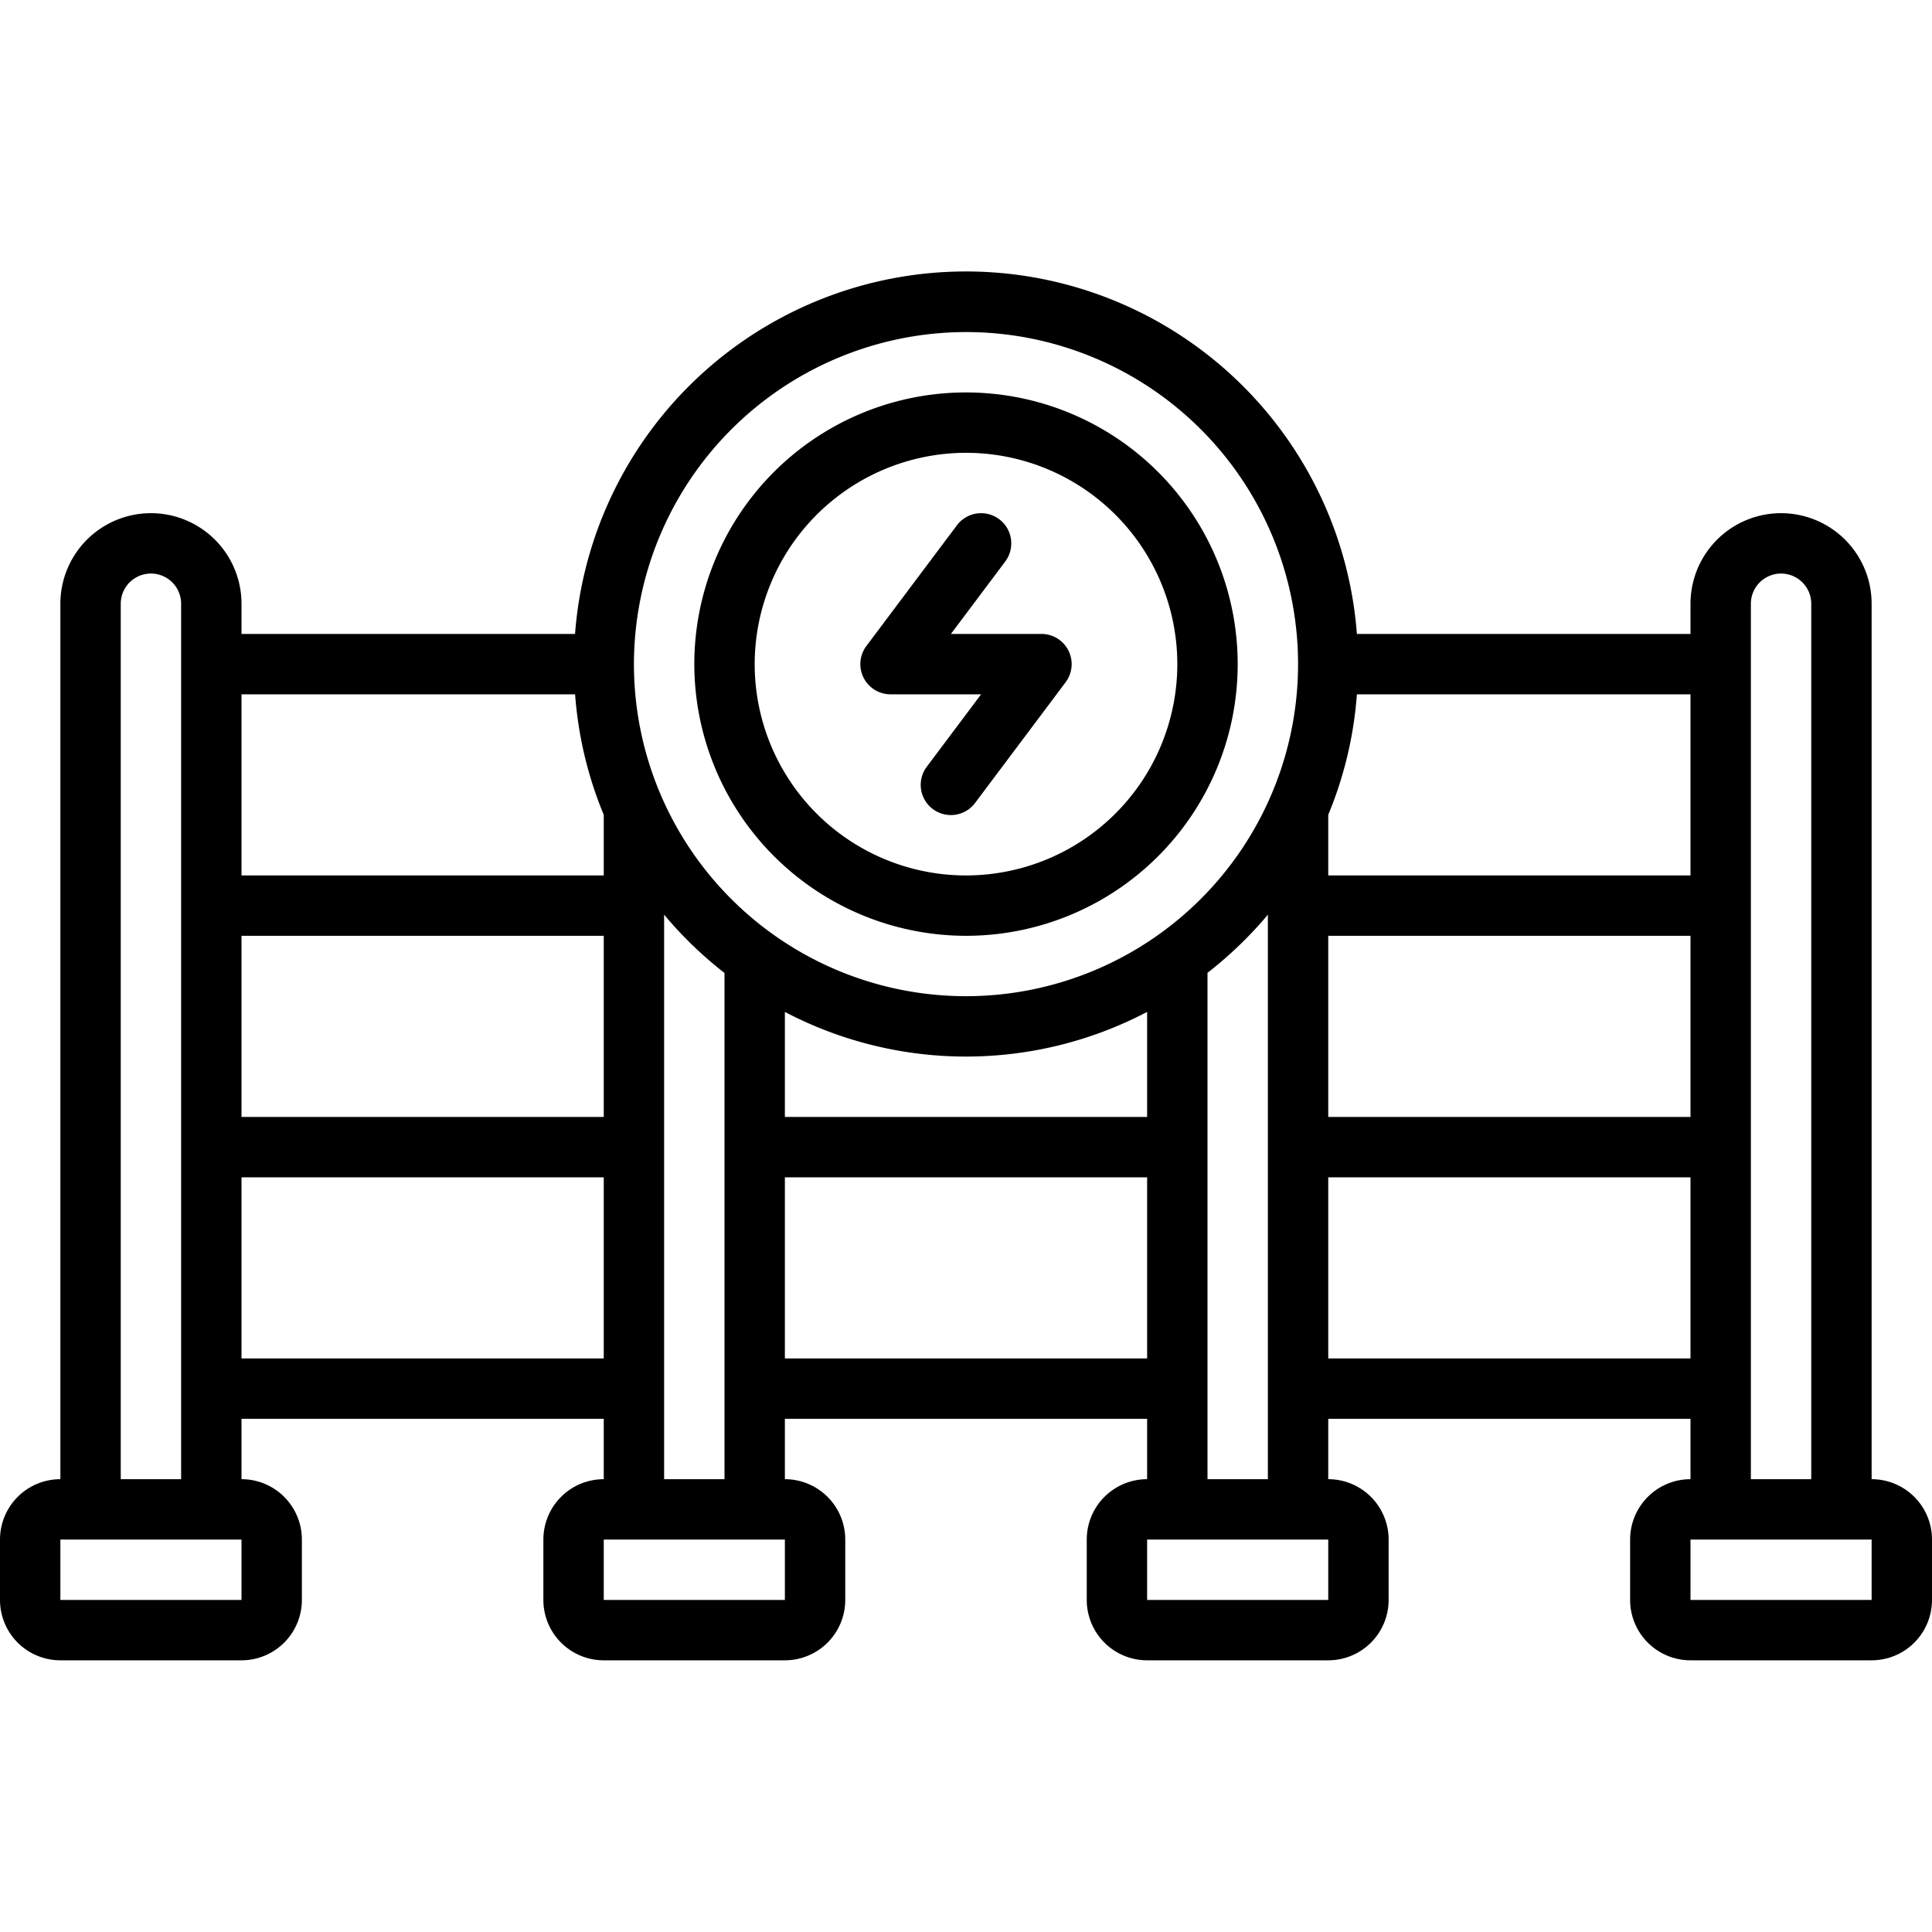 <?xml version="1.0" encoding="UTF-8"?>
<svg xmlns="http://www.w3.org/2000/svg" id="Outline" viewBox="0 0 64 64" width="512" height="512"><g><path d="M62,49V20a3,3,0,0,0-6,0v1H44.949a12.987,12.987,0,0,0-25.9,0H8V20a3,3,0,0,0-6,0V49a2,2,0,0,0-2,2v2a2,2,0,0,0,2,2H8a2,2,0,0,0,2-2V51a2,2,0,0,0-2-2V47H20v2a2,2,0,0,0-2,2v2a2,2,0,0,0,2,2h6a2,2,0,0,0,2-2V51a2,2,0,0,0-2-2V47H38v2a2,2,0,0,0-2,2v2a2,2,0,0,0,2,2h6a2,2,0,0,0,2-2V51a2,2,0,0,0-2-2V47H56v2a2,2,0,0,0-2,2v2a2,2,0,0,0,2,2h6a2,2,0,0,0,2-2V51A2,2,0,0,0,62,49ZM44,31H56v6H44Zm12-2H44V26.992A12.877,12.877,0,0,0,44.949,23H56ZM32,11A11,11,0,1,1,21,22,11.013,11.013,0,0,1,32,11Zm6,26H26V33.521a12.91,12.91,0,0,0,12,0ZM8,31H20v6H8Zm11.051-8A12.877,12.877,0,0,0,20,26.992V29H8V23ZM8,53H2V51H8ZM4,49V20a1,1,0,0,1,2,0V49Zm4-4V39H20v6Zm18,8H20V51h6Zm-4-4V30.3a13.1,13.1,0,0,0,2,1.931V49Zm4-4V39H38v6Zm18,8H38V51h6Zm-4-4V32.226A13.1,13.1,0,0,0,42,30.3V49Zm4-4V39H56v6ZM58,20a1,1,0,0,1,2,0V49H58ZM56,53V51h6l0,2Z"/><path d="M32,31a9,9,0,1,0-9-9A9.01,9.01,0,0,0,32,31Zm0-16a7,7,0,1,1-7,7A7.008,7.008,0,0,1,32,15Z"/><path d="M29.5,23h3l-1.8,2.4a1,1,0,1,0,1.6,1.2l3-4a1,1,0,0,0-.8-1.6h-3l1.8-2.4a1,1,0,1,0-1.6-1.2l-3,4a1,1,0,0,0,.8,1.6Z"/></g></svg>
